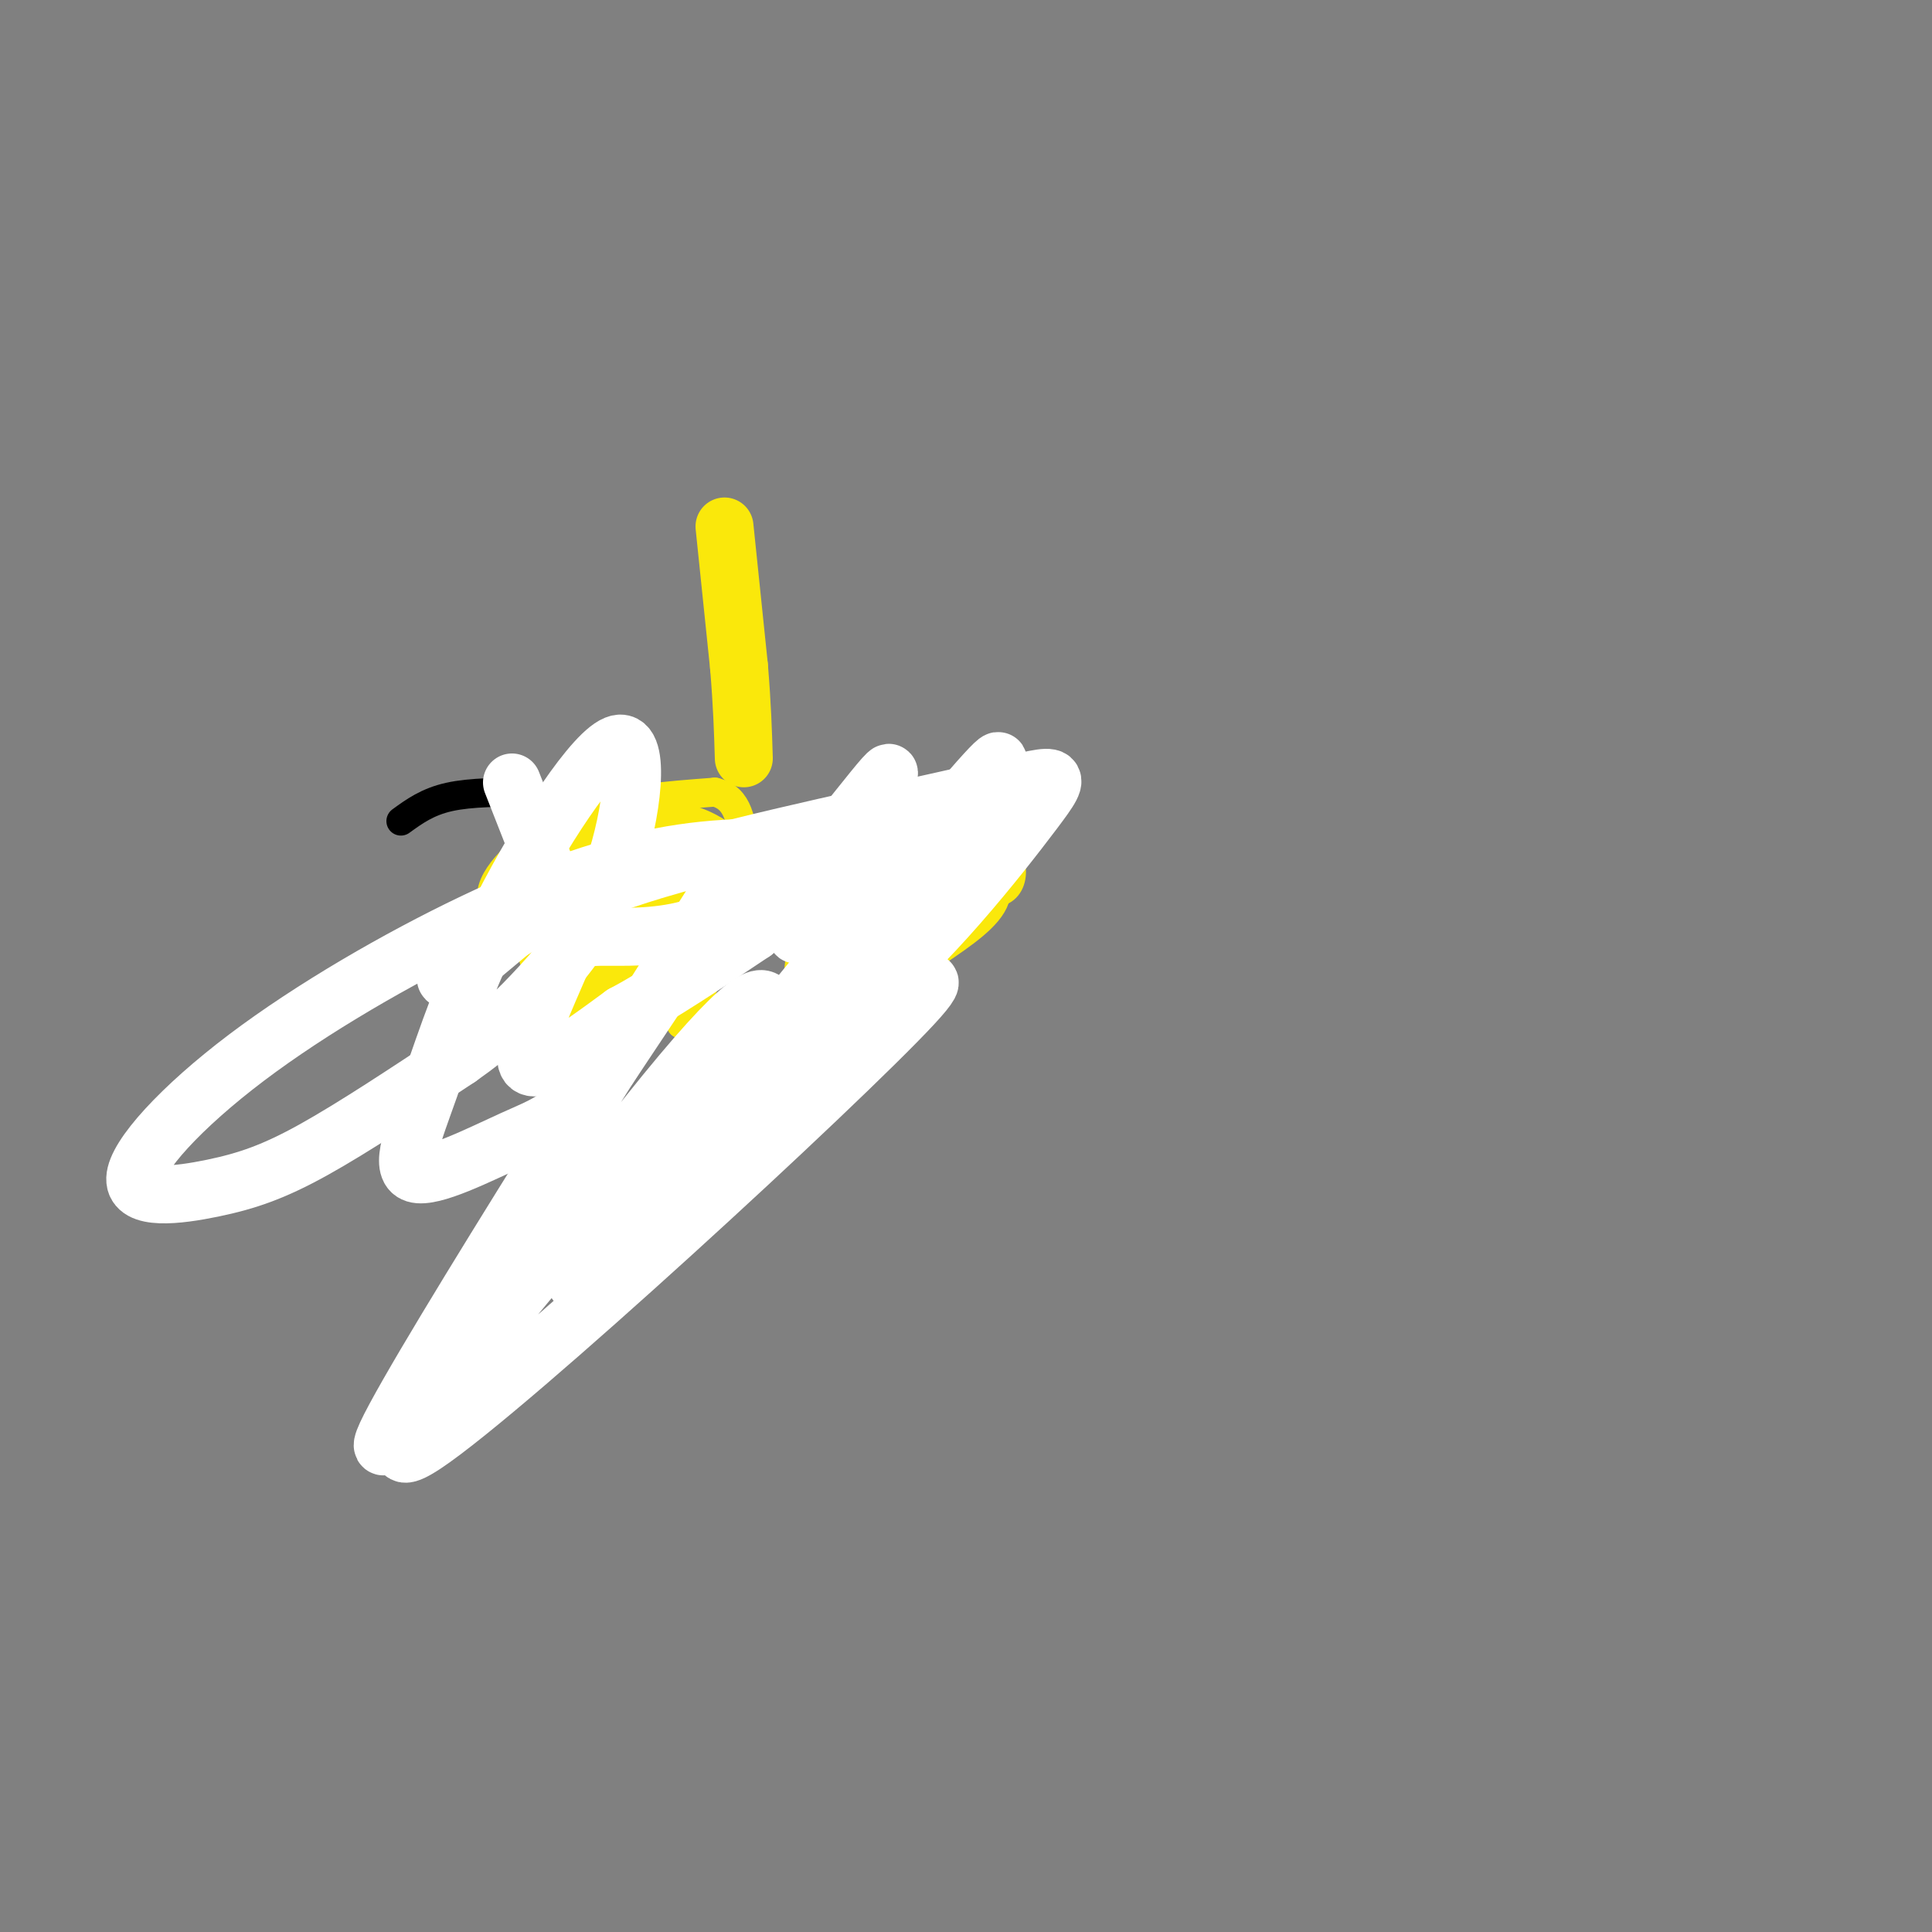 <svg viewBox='0 0 400 400' version='1.1' xmlns='http://www.w3.org/2000/svg' xmlns:xlink='http://www.w3.org/1999/xlink'><rect x="0" y="0" width="400" height="400" fill="#808080" stroke="none"/><g fill='none' stroke='#fae80b' stroke-width='6' stroke-linecap='round' stroke-linejoin='round'><path d='M124,193c0.000,0.000 0.000,-1.000 0,-1'/><path d='M124,192c0.000,-2.333 0.000,-7.667 0,-13'/><path d='M124,179c0.000,-4.000 0.000,-7.500 0,-11'/><path d='M124,168c4.000,-2.500 14.000,-3.250 24,-4'/><path d='M148,164c5.024,1.226 5.583,6.292 6,12c0.417,5.708 0.690,12.060 0,15c-0.690,2.940 -2.345,2.470 -4,2'/><path d='M150,193c-6.756,-0.133 -21.644,-1.467 -28,-3c-6.356,-1.533 -4.178,-3.267 -2,-5'/><path d='M120,185c-0.715,-1.970 -1.501,-4.394 0,-7c1.501,-2.606 5.289,-5.394 8,-7c2.711,-1.606 4.346,-2.030 6,0c1.654,2.030 3.327,6.515 5,11'/><path d='M139,182c0.952,2.512 0.833,3.292 3,2c2.167,-1.292 6.619,-4.655 8,-7c1.381,-2.345 -0.310,-3.673 -2,-5'/><path d='M148,172c-2.889,-1.889 -9.111,-4.111 -14,-3c-4.889,1.111 -8.444,5.556 -12,10'/><path d='M122,179c-2.089,-0.489 -1.311,-6.711 -2,-9c-0.689,-2.289 -2.844,-0.644 -5,1'/><path d='M115,171c-4.022,2.467 -11.578,8.133 -13,13c-1.422,4.867 3.289,8.933 8,13'/><path d='M110,197c1.689,4.600 1.911,9.600 4,9c2.089,-0.600 6.044,-6.800 10,-13'/><path d='M124,193c0.667,0.167 -2.667,7.083 -6,14'/><path d='M118,207c-2.400,3.067 -5.400,3.733 -4,4c1.400,0.267 7.200,0.133 13,0'/><path d='M127,211c4.833,-1.667 10.417,-5.833 16,-10'/><path d='M143,201c3.778,-3.200 5.222,-6.200 5,-7c-0.222,-0.800 -2.111,0.600 -4,2'/><path d='M144,196c-3.822,2.889 -11.378,9.111 -15,10c-3.622,0.889 -3.311,-3.556 -3,-8'/><path d='M126,198c0.500,-2.000 3.250,-3.000 6,-4'/><path d='M132,194c2.133,-1.733 4.467,-4.067 4,-5c-0.467,-0.933 -3.733,-0.467 -7,0'/><path d='M129,189c-1.400,1.733 -1.400,6.067 0,9c1.400,2.933 4.200,4.467 7,6'/><path d='M136,204c2.000,2.333 3.500,5.167 5,8'/><path d='M141,212c2.467,-2.000 6.133,-11.000 7,-14c0.867,-3.000 -1.067,0.000 -3,3'/><path d='M145,201c-1.889,2.422 -5.111,6.978 -8,9c-2.889,2.022 -5.444,1.511 -8,1'/><path d='M129,211c-5.667,-3.667 -15.833,-13.333 -26,-23'/><path d='M103,188c-1.167,-6.167 8.917,-10.083 19,-14'/><path d='M122,174c1.750,-0.500 -3.375,5.250 -5,9c-1.625,3.750 0.250,5.500 4,5c3.750,-0.500 9.375,-3.250 15,-6'/><path d='M136,182c2.956,-2.444 2.844,-5.556 3,-5c0.156,0.556 0.578,4.778 1,9'/><path d='M140,186c0.893,1.893 2.625,2.125 5,0c2.375,-2.125 5.393,-6.607 2,-8c-3.393,-1.393 -13.196,0.304 -23,2'/><path d='M124,180c-8.200,3.156 -17.200,10.044 -19,13c-1.800,2.956 3.600,1.978 9,1'/><path d='M114,194c1.500,0.167 0.750,0.083 0,0'/><path d='M161,181c0.000,0.000 1.000,0.000 1,0'/><path d='M162,181c1.667,-1.333 5.333,-4.667 9,-8'/><path d='M171,173c4.000,-0.333 9.500,2.833 15,6'/><path d='M186,179c3.711,1.689 5.489,2.911 4,6c-1.489,3.089 -6.244,8.044 -11,13'/><path d='M179,198c-2.956,3.756 -4.844,6.644 -7,6c-2.156,-0.644 -4.578,-4.822 -7,-9'/><path d='M165,195c-1.667,-4.600 -2.333,-11.600 -2,-12c0.333,-0.400 1.667,5.800 3,12'/><path d='M166,195c0.048,3.619 -1.333,6.667 0,6c1.333,-0.667 5.381,-5.048 7,-8c1.619,-2.952 0.810,-4.476 0,-6'/><path d='M173,187c-1.467,-3.156 -5.133,-8.044 -5,-10c0.133,-1.956 4.067,-0.978 8,0'/><path d='M176,177c2.044,2.267 3.156,7.933 3,9c-0.156,1.067 -1.578,-2.467 -3,-6'/><path d='M176,180c0.156,-4.667 2.044,-13.333 3,-16c0.956,-2.667 0.978,0.667 1,4'/><path d='M180,168c3.667,1.167 12.333,2.083 21,3'/><path d='M201,171c5.048,1.702 7.167,4.458 8,7c0.833,2.542 0.381,4.869 -1,6c-1.381,1.131 -3.690,1.065 -6,1'/><path d='M202,185c-4.000,0.467 -11.000,1.133 -15,0c-4.000,-1.133 -5.000,-4.067 -6,-7'/><path d='M181,178c0.578,-2.867 5.022,-6.533 9,-7c3.978,-0.467 7.489,2.267 11,5'/><path d='M201,176c3.356,2.511 6.244,6.289 5,10c-1.244,3.711 -6.622,7.356 -12,11'/><path d='M194,197c-3.929,3.262 -7.750,5.917 -10,7c-2.250,1.083 -2.929,0.595 -3,-2c-0.071,-2.595 0.464,-7.298 1,-12'/><path d='M182,190c1.000,-0.489 3.000,4.289 5,5c2.000,0.711 4.000,-2.644 6,-6'/><path d='M193,189c1.167,-2.000 1.083,-4.000 1,-6'/></g>
<g fill='none' stroke='#000000' stroke-width='6' stroke-linecap='round' stroke-linejoin='round'><path d='M110,164c-6.250,0.000 -12.500,0.000 -17,1c-4.500,1.000 -7.250,3.000 -10,5'/></g>
<g fill='none' stroke='#ffffff' stroke-width='12' stroke-linecap='round' stroke-linejoin='round'><path d='M106,162c0.000,0.000 11.000,28.000 11,28'/><path d='M117,190c2.306,5.200 2.571,4.202 6,4c3.429,-0.202 10.022,0.394 17,-1c6.978,-1.394 14.341,-4.777 20,-8c5.659,-3.223 9.613,-6.287 6,-8c-3.613,-1.713 -14.792,-2.074 -27,0c-12.208,2.074 -25.444,6.582 -41,14c-15.556,7.418 -33.431,17.745 -47,28c-13.569,10.255 -22.833,20.440 -23,25c-0.167,4.560 8.763,3.497 16,2c7.237,-1.497 12.782,-3.428 21,-8c8.218,-4.572 19.109,-11.786 30,-19'/><path d='M95,219c7.687,-5.414 11.904,-9.449 17,-15c5.096,-5.551 11.071,-12.617 15,-24c3.929,-11.383 5.810,-27.084 1,-26c-4.810,1.084 -16.313,18.951 -24,34c-7.687,15.049 -11.558,27.280 -15,37c-3.442,9.720 -6.455,16.931 -3,18c3.455,1.069 13.380,-4.002 20,-7c6.620,-2.998 9.936,-3.923 16,-11c6.064,-7.077 14.875,-20.308 16,-22c1.125,-1.692 -5.438,8.154 -12,18'/><path d='M126,221c9.172,-14.567 38.101,-59.983 26,-41c-12.101,18.983 -65.233,102.367 -72,117c-6.767,14.633 32.832,-39.483 54,-66c21.168,-26.517 23.905,-25.433 25,-23c1.095,2.433 0.547,6.217 0,10'/><path d='M159,218c4.946,-4.130 17.312,-19.455 16,-17c-1.312,2.455 -16.300,22.689 -6,9c10.300,-13.689 45.888,-61.301 36,-51c-9.888,10.301 -65.254,78.515 -81,99c-15.746,20.485 8.127,-6.757 32,-34'/><path d='M156,224c0.603,-0.896 -13.890,13.863 -2,6c11.890,-7.863 50.163,-38.348 35,-22c-15.163,16.348 -83.761,79.528 -101,91c-17.239,11.472 16.880,-28.764 51,-69'/><path d='M139,230c14.615,-13.636 25.651,-13.226 39,-23c13.349,-9.774 29.011,-29.733 36,-39c6.989,-9.267 5.305,-7.841 -11,-4c-16.305,3.841 -47.230,10.097 -67,16c-19.770,5.903 -28.385,11.451 -37,17'/><path d='M99,197c-7.887,4.847 -9.104,8.464 -2,3c7.104,-5.464 22.528,-20.010 24,-16c1.472,4.010 -11.008,26.574 -12,34c-0.992,7.426 9.504,-0.287 20,-8'/><path d='M129,210c7.833,-4.167 17.417,-10.583 27,-17'/><path d='M156,193c11.560,-11.833 26.958,-32.917 28,-33c1.042,-0.083 -12.274,20.833 -17,29c-4.726,8.167 -0.863,3.583 3,-1'/><path d='M170,188c3.500,-2.333 10.750,-7.667 18,-13'/></g>
<g fill='none' stroke='#fae80b' stroke-width='12' stroke-linecap='round' stroke-linejoin='round'><path d='M150,109c0.000,0.000 3.000,29.000 3,29'/><path d='M153,138c0.667,8.000 0.833,13.500 1,19'/></g>
</svg>